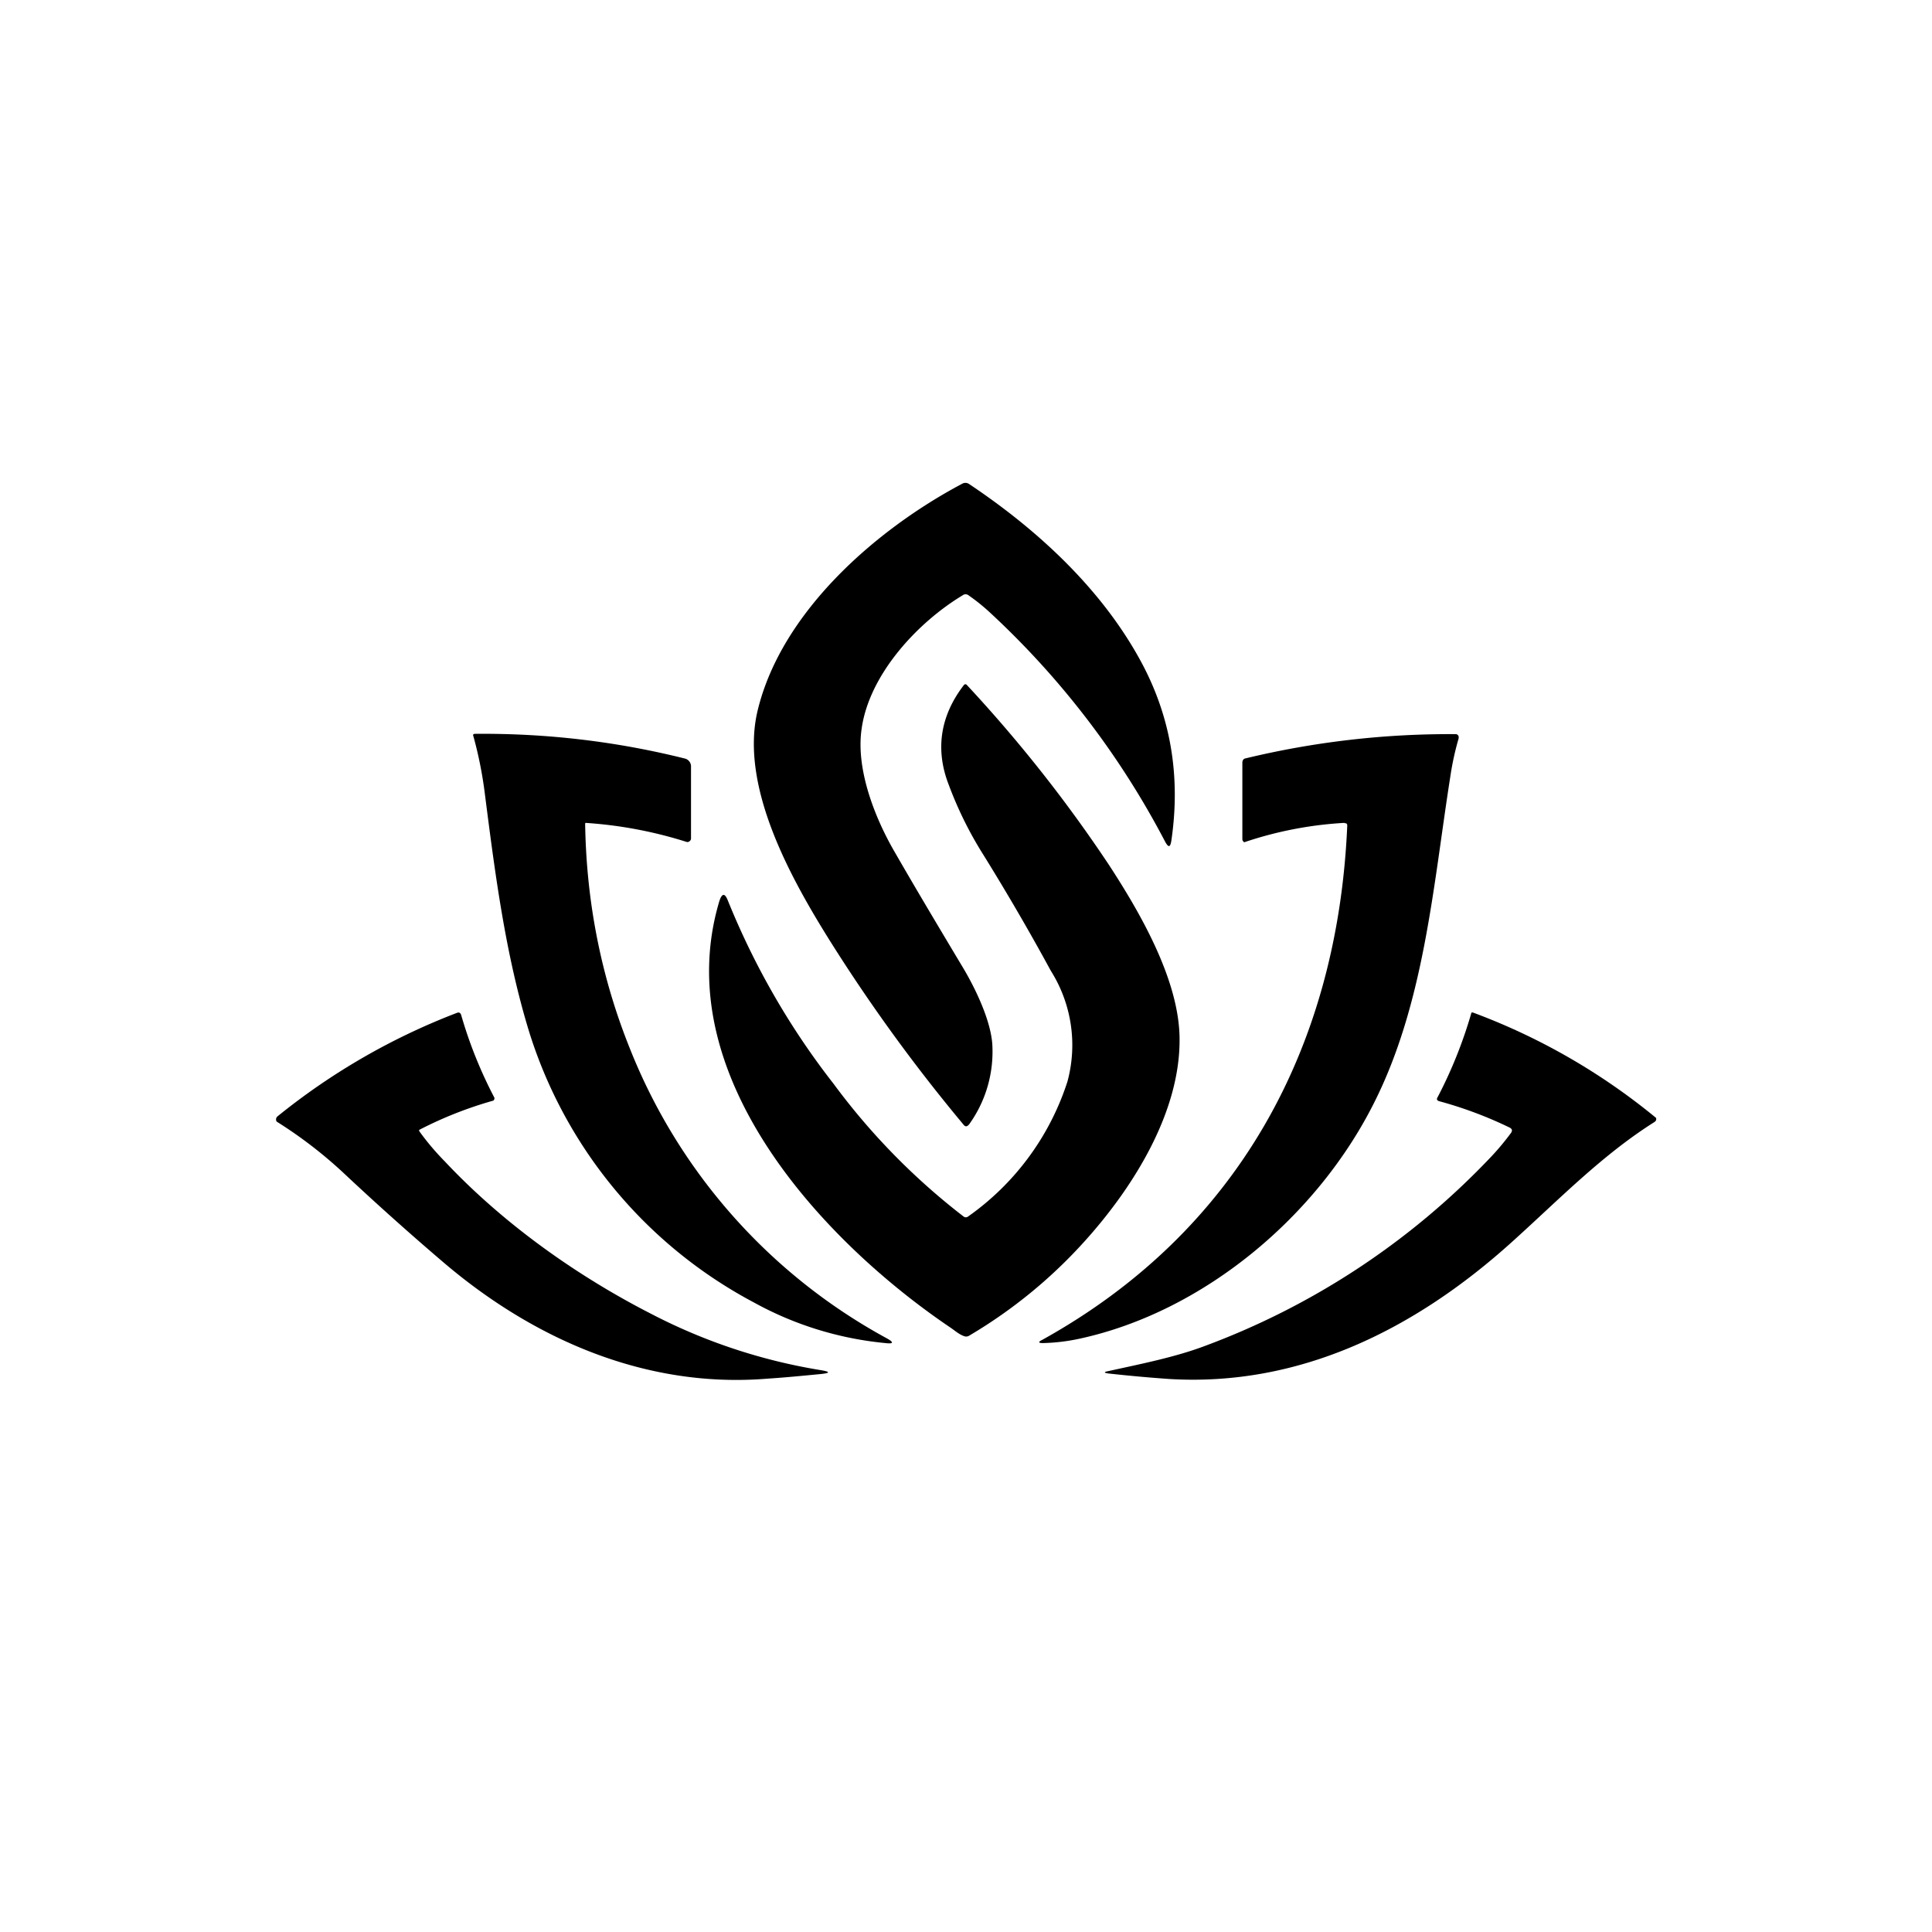 <?xml version="1.0" encoding="utf-8"?>
<!-- Generator: www.svgicons.com -->
<svg xmlns="http://www.w3.org/2000/svg" width="800" height="800" viewBox="0 0 24 24">
<path fill="currentColor" d="M11.962 7.393c-.558.334-1.17.986-1.26 1.671c-.069.493.162 1.089.411 1.518c.261.454.54.921.827 1.401c.163.266.36.669.386.977c.024.36-.077.715-.287 1.007c-.026.03-.047.035-.073 0a21 21 0 0 1-1.659-2.284c-.471-.754-1.114-1.894-.9-2.837c.287-1.234 1.47-2.267 2.546-2.837a.08.08 0 0 1 .086.004c.84.561 1.628 1.286 2.117 2.173q.576 1.04.394 2.263c-.013.077-.034.081-.073.013a10.5 10.5 0 0 0-2.186-2.859a2.4 2.4 0 0 0-.257-.206a.06.06 0 0 0-.073-.004"/><path fill="currentColor" d="M12.026 15.112a3.28 3.28 0 0 0 1.234-1.676a1.73 1.73 0 0 0-.206-1.376q-.399-.734-.84-1.444a4.7 4.7 0 0 1-.428-.866c-.172-.441-.103-.857.18-1.23q.025-.038.051-.004a17.5 17.5 0 0 1 1.762 2.233c.385.591.87 1.427.874 2.155c.008.9-.557 1.818-1.153 2.486a6.1 6.1 0 0 1-1.457 1.2a.07.07 0 0 1-.064.009c-.065-.022-.116-.069-.172-.107c-1.598-1.08-3.514-3.146-2.871-5.298q.05-.152.107-.004c.33.815.77 1.579 1.311 2.272a8.3 8.3 0 0 0 1.616 1.65a.045.045 0 0 0 .056 0"/><path fill="currentColor" d="M7.269 10.239q.024 1.466.557 2.79a7.06 7.06 0 0 0 3.188 3.595c.095.052.086.073-.017.06a4.2 4.2 0 0 1-1.633-.505a5.74 5.74 0 0 1-2.785-3.343c-.3-.969-.429-1.984-.557-2.983a5 5 0 0 0-.146-.724a.03.03 0 0 1 .017-.013q1.338-.013 2.619.308a.1.1 0 0 1 .051.035a.1.1 0 0 1 .021.055v.9a.04.04 0 0 1-.017.035a.04.04 0 0 1-.043.008a5.3 5.3 0 0 0-1.251-.235l-.004.008zm9.433-.017a4.7 4.7 0 0 0-1.243.24c-.005 0-.009 0-.013-.009l-.009-.009l-.004-.017V9.48q-.001-.053.043-.06a10.8 10.8 0 0 1 2.614-.3a.04.04 0 0 1 .03.03v.022a3.5 3.5 0 0 0-.103.471c-.214 1.359-.321 2.816-.951 4.063c-.707 1.406-2.113 2.588-3.652 2.923a2.4 2.4 0 0 1-.45.055q-.102.002-.013-.042c2.4-1.333 3.665-3.6 3.785-6.386l-.001-.014l-.008-.012l-.013-.004h-.012z"/><path fill="currentColor" d="M5.212 14.057q.14.194.312.369c.716.763 1.625 1.414 2.563 1.894a7 7 0 0 0 2.1.699q.2.032-.004.051c-.227.022-.446.043-.647.056c-1.5.124-2.902-.48-4.042-1.457a35 35 0 0 1-1.221-1.093a5.5 5.5 0 0 0-.836-.643a.05.05 0 0 1 .009-.064a8.2 8.2 0 0 1 2.228-1.286c.03-.013.048 0 .056.03q.154.532.412 1.024a.04.04 0 0 1-.013.035q-.479.135-.922.364a.03.03 0 0 0 .005.021m13.56.013c.017-.026.012-.043-.013-.06a5 5 0 0 0-.879-.33q-.046-.013-.021-.051q.263-.504.42-1.05a.03.03 0 0 1 .021 0a7.9 7.9 0 0 1 2.271 1.307a.04.04 0 0 1-.004.039l-.013.012c-.66.416-1.2.977-1.782 1.5c-1.205 1.085-2.636 1.792-4.252 1.693a19 19 0 0 1-.75-.068q-.09-.013 0-.03c.407-.09.827-.172 1.2-.313a9.4 9.4 0 0 0 3.549-2.345q.134-.141.257-.308z"/>
</svg>